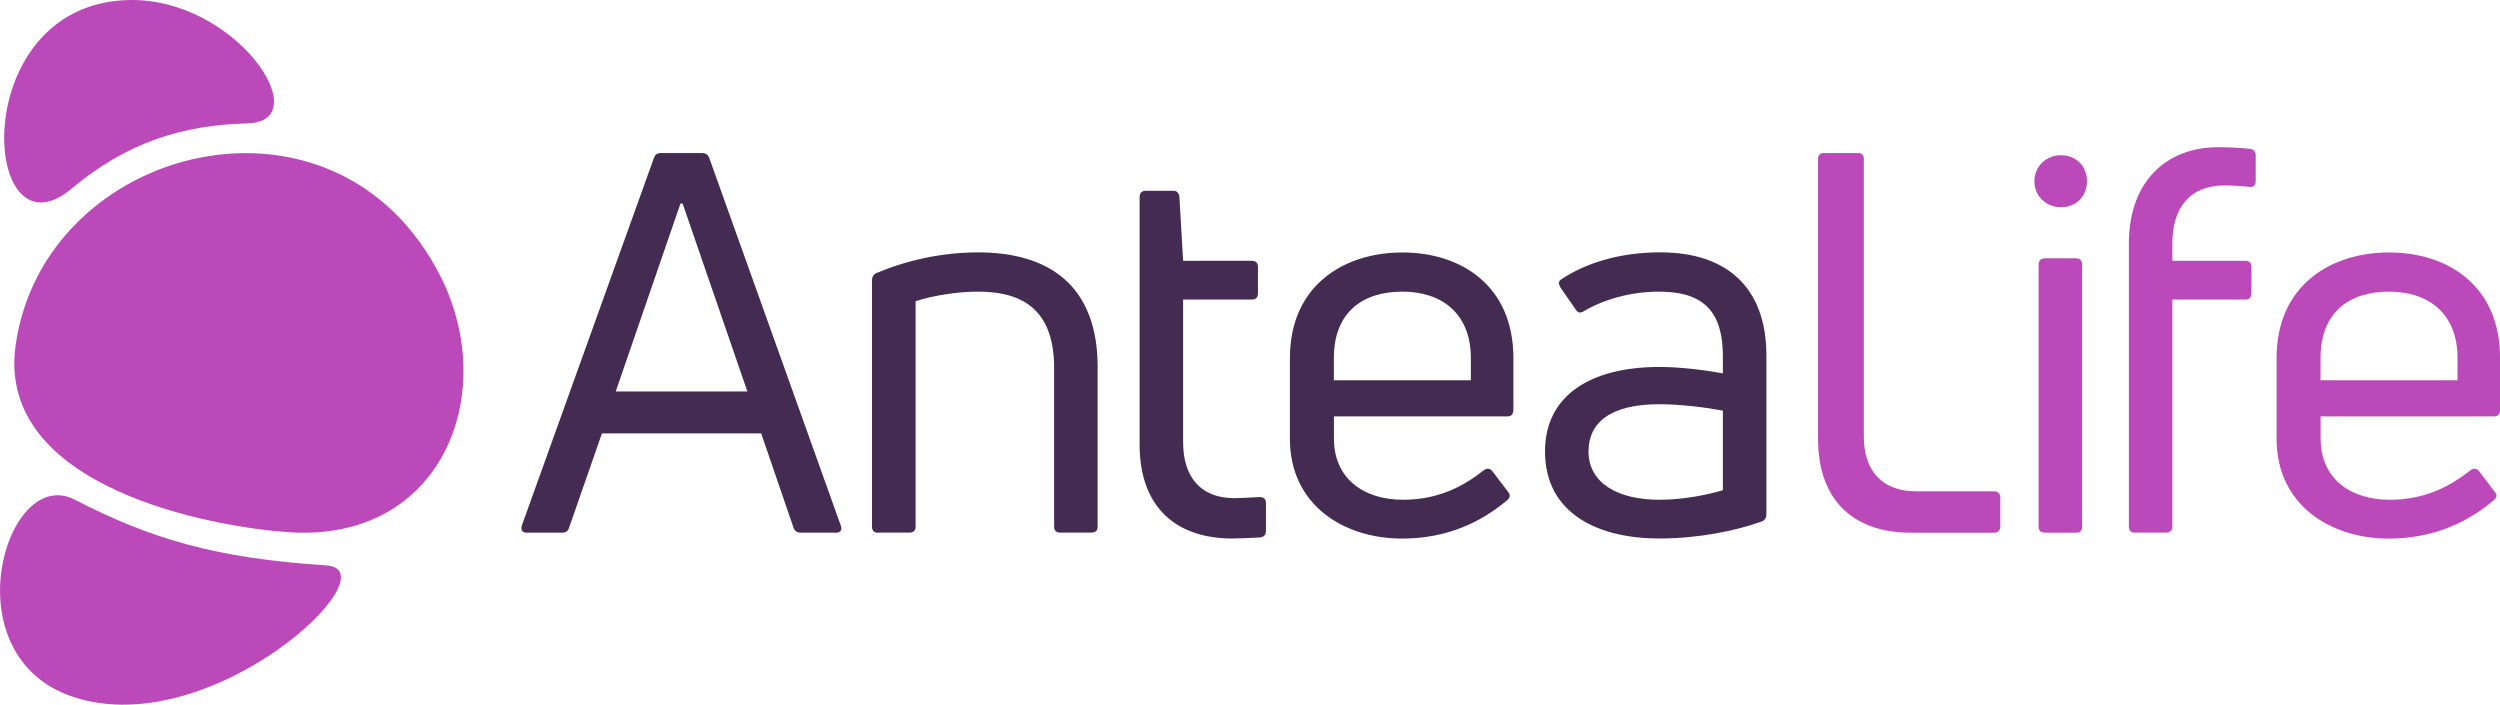 <?xml version="1.0" encoding="UTF-8"?><svg id="uuid-177aefb8-f799-438a-b823-5552a8b379cd" xmlns="http://www.w3.org/2000/svg" viewBox="0 0 340.16 95.88"><defs><style>.uuid-8167d40a-7574-4c3c-97c4-408ab06a4e21{fill:#432b51;}.uuid-8a72311c-44f8-4fbe-bc9f-202b243a8982{fill:#bb49b9;}</style></defs><path class="uuid-8167d40a-7574-4c3c-97c4-408ab06a4e21" d="M71.64,72.48c-.58,0-.79-.36-.65-.94l17.99-50.06c.15-.43.43-.65.87-.65h5.71c.43,0,.79.22.94.65l17.91,50.06c.22.58-.07.94-.65.94h-4.84c-.43,0-.79-.22-.94-.65l-4.41-12.86h-21.67l-4.48,12.86c-.14.43-.43.65-.94.65h-4.84ZM83.78,53.26h17.91l-8.81-25.57h-.29l-8.81,25.57ZM119.44,72.48c-.51,0-.79-.29-.79-.79v-33.52c0-.43.14-.79.58-1.01,4.12-1.73,8.89-2.82,13.87-2.82,9.68,0,16.25,4.55,16.25,15.6v21.74c0,.51-.29.79-.87.79h-4.26c-.5,0-.79-.29-.79-.79v-21.6c0-7.51-3.83-10.4-10.33-10.4-3.03,0-6.28.58-8.52,1.3v30.7c0,.51-.29.79-.87.79h-4.26ZM167.91,67.78c.79,0,2.17-.07,3.47-.15.58,0,.87.29.87.79v3.83c0,.43-.22.79-.72.87-1.3.07-2.96.15-3.9.15-7.22,0-12.57-3.9-12.57-12.79V26.83c0-.58.29-.87.87-.87h3.75c.43,0,.72.29.79.79l.51,8.74h9.39c.5,0,.79.29.79.79v3.61c0,.58-.29.87-.79.87h-9.39v19.43c0,4.77,2.46,7.59,6.93,7.59ZM205.91,55.79c0,.58-.29.87-.79.87h-23.62v3.03c0,5.42,4.05,8.31,9.39,8.31,4.98,0,8.38-1.95,11.05-4.05.43-.29.87-.22,1.16.22l2.09,2.75c.36.43.29.79-.14,1.16-3.61,3.03-8.23,5.2-14.3,5.2-7.8,0-15.24-4.48-15.24-13.58v-10.98c0-9.9,7.37-14.37,15.31-14.37s15.1,4.48,15.1,14.37v7.08ZM190.81,39.68c-5.42,0-9.32,2.82-9.32,9.03v3.03h18.64v-3.03c0-6.14-4.05-9.03-9.32-9.03ZM225.97,34.34c8.88,0,14.37,4.69,14.37,14.01v21.67c0,.43-.22.79-.65.94-3.4,1.23-8.52,2.31-13.94,2.31-8.09,0-15.53-3.25-15.53-11.85,0-7.66,6.28-11.49,15.53-11.49,2.96,0,6.21.43,8.67.87v-2.31c0-5.85-2.38-8.81-8.67-8.81-4.05,0-7.73,1.16-10.26,2.67-.43.29-.79.22-1.08-.22l-2.1-3.03c-.22-.43-.29-.72,0-1.01,3.4-2.31,8.09-3.76,13.65-3.76ZM225.75,68c3.25,0,6.5-.65,8.67-1.3v-10.83c-2.31-.43-5.71-.87-8.67-.87-6.57,0-9.61,2.46-9.61,6.43,0,4.33,4.05,6.57,9.61,6.57Z"/><path class="uuid-8a72311c-44f8-4fbe-bc9f-202b243a8982" d="M44.38,76.93c9.26.61-15.45,24.06-34.32,17.93-16.99-5.52-9.3-31.72.09-26.88,10.32,5.31,19.06,7.96,34.23,8.95ZM33.71,16.78C43.33,16.54,32.04-.5,17.29.01-4.74.77-2.54,35.95,9.74,25.67c7.52-6.29,15.04-8.66,23.96-8.88ZM2.12,47.03c-2.67,19.32,26.77,24.72,37.29,25.39,20.68,1.33,28.54-18.71,20.62-34.63C45.88,9.38,5.91,19.56,2.12,47.03Z"/><path class="uuid-8a72311c-44f8-4fbe-bc9f-202b243a8982" d="M280.42,28.2c-2.02,0-3.61-1.52-3.61-3.54s1.59-3.54,3.61-3.54,3.54,1.44,3.54,3.54-1.52,3.54-3.54,3.54ZM278.25,72.48c-.58,0-.87-.29-.87-.79v-35.68c0-.51.29-.87.87-.87h4.26c.51,0,.79.36.79.87v35.68c0,.51-.29.79-.79.79h-4.26Z"/><path class="uuid-8a72311c-44f8-4fbe-bc9f-202b243a8982" d="M302.59,25.24c-4.55,0-7.01,2.96-7.01,7.87v2.38h9.97c.51,0,.79.29.79.79v3.61c0,.58-.29.87-.79.87h-9.97v30.92c0,.51-.29.79-.87.79h-4.26c-.51,0-.79-.29-.79-.79v-38.5c0-8.67,5.27-13.15,12.14-13.15,1.44,0,3.03.07,4.33.22.58.07.79.43.79.94v3.47c0,.5-.29.79-.72.79-1.08-.14-2.46-.22-3.61-.22Z"/><path class="uuid-8a72311c-44f8-4fbe-bc9f-202b243a8982" d="M340.16,55.79c0,.58-.29.87-.79.87h-23.62v3.03c0,5.42,4.05,8.31,9.39,8.31,4.98,0,8.38-1.95,11.05-4.05.43-.29.87-.22,1.16.22l2.1,2.75c.36.43.29.79-.15,1.16-3.61,3.03-8.24,5.2-14.3,5.2-7.8,0-15.24-4.48-15.24-13.58v-10.98c0-9.9,7.37-14.37,15.31-14.37s15.1,4.48,15.1,14.37v7.08ZM325.06,39.68c-5.42,0-9.32,2.82-9.32,9.03v3.03h18.64v-3.03c0-6.14-4.05-9.03-9.32-9.03Z"/><path class="uuid-8a72311c-44f8-4fbe-bc9f-202b243a8982" d="M259.94,72.48c-7.22,0-12.57-3.9-12.57-12.79V21.54c0-.39.32-.71.71-.71h4.81c.39,0,.71.32.71.71v37.87c0,4.77,2.61,7.44,7.09,7.44h10.7c.43,0,.78.35.78.78v4.08c0,.43-.35.78-.78.78h-11.44Z"/></svg>